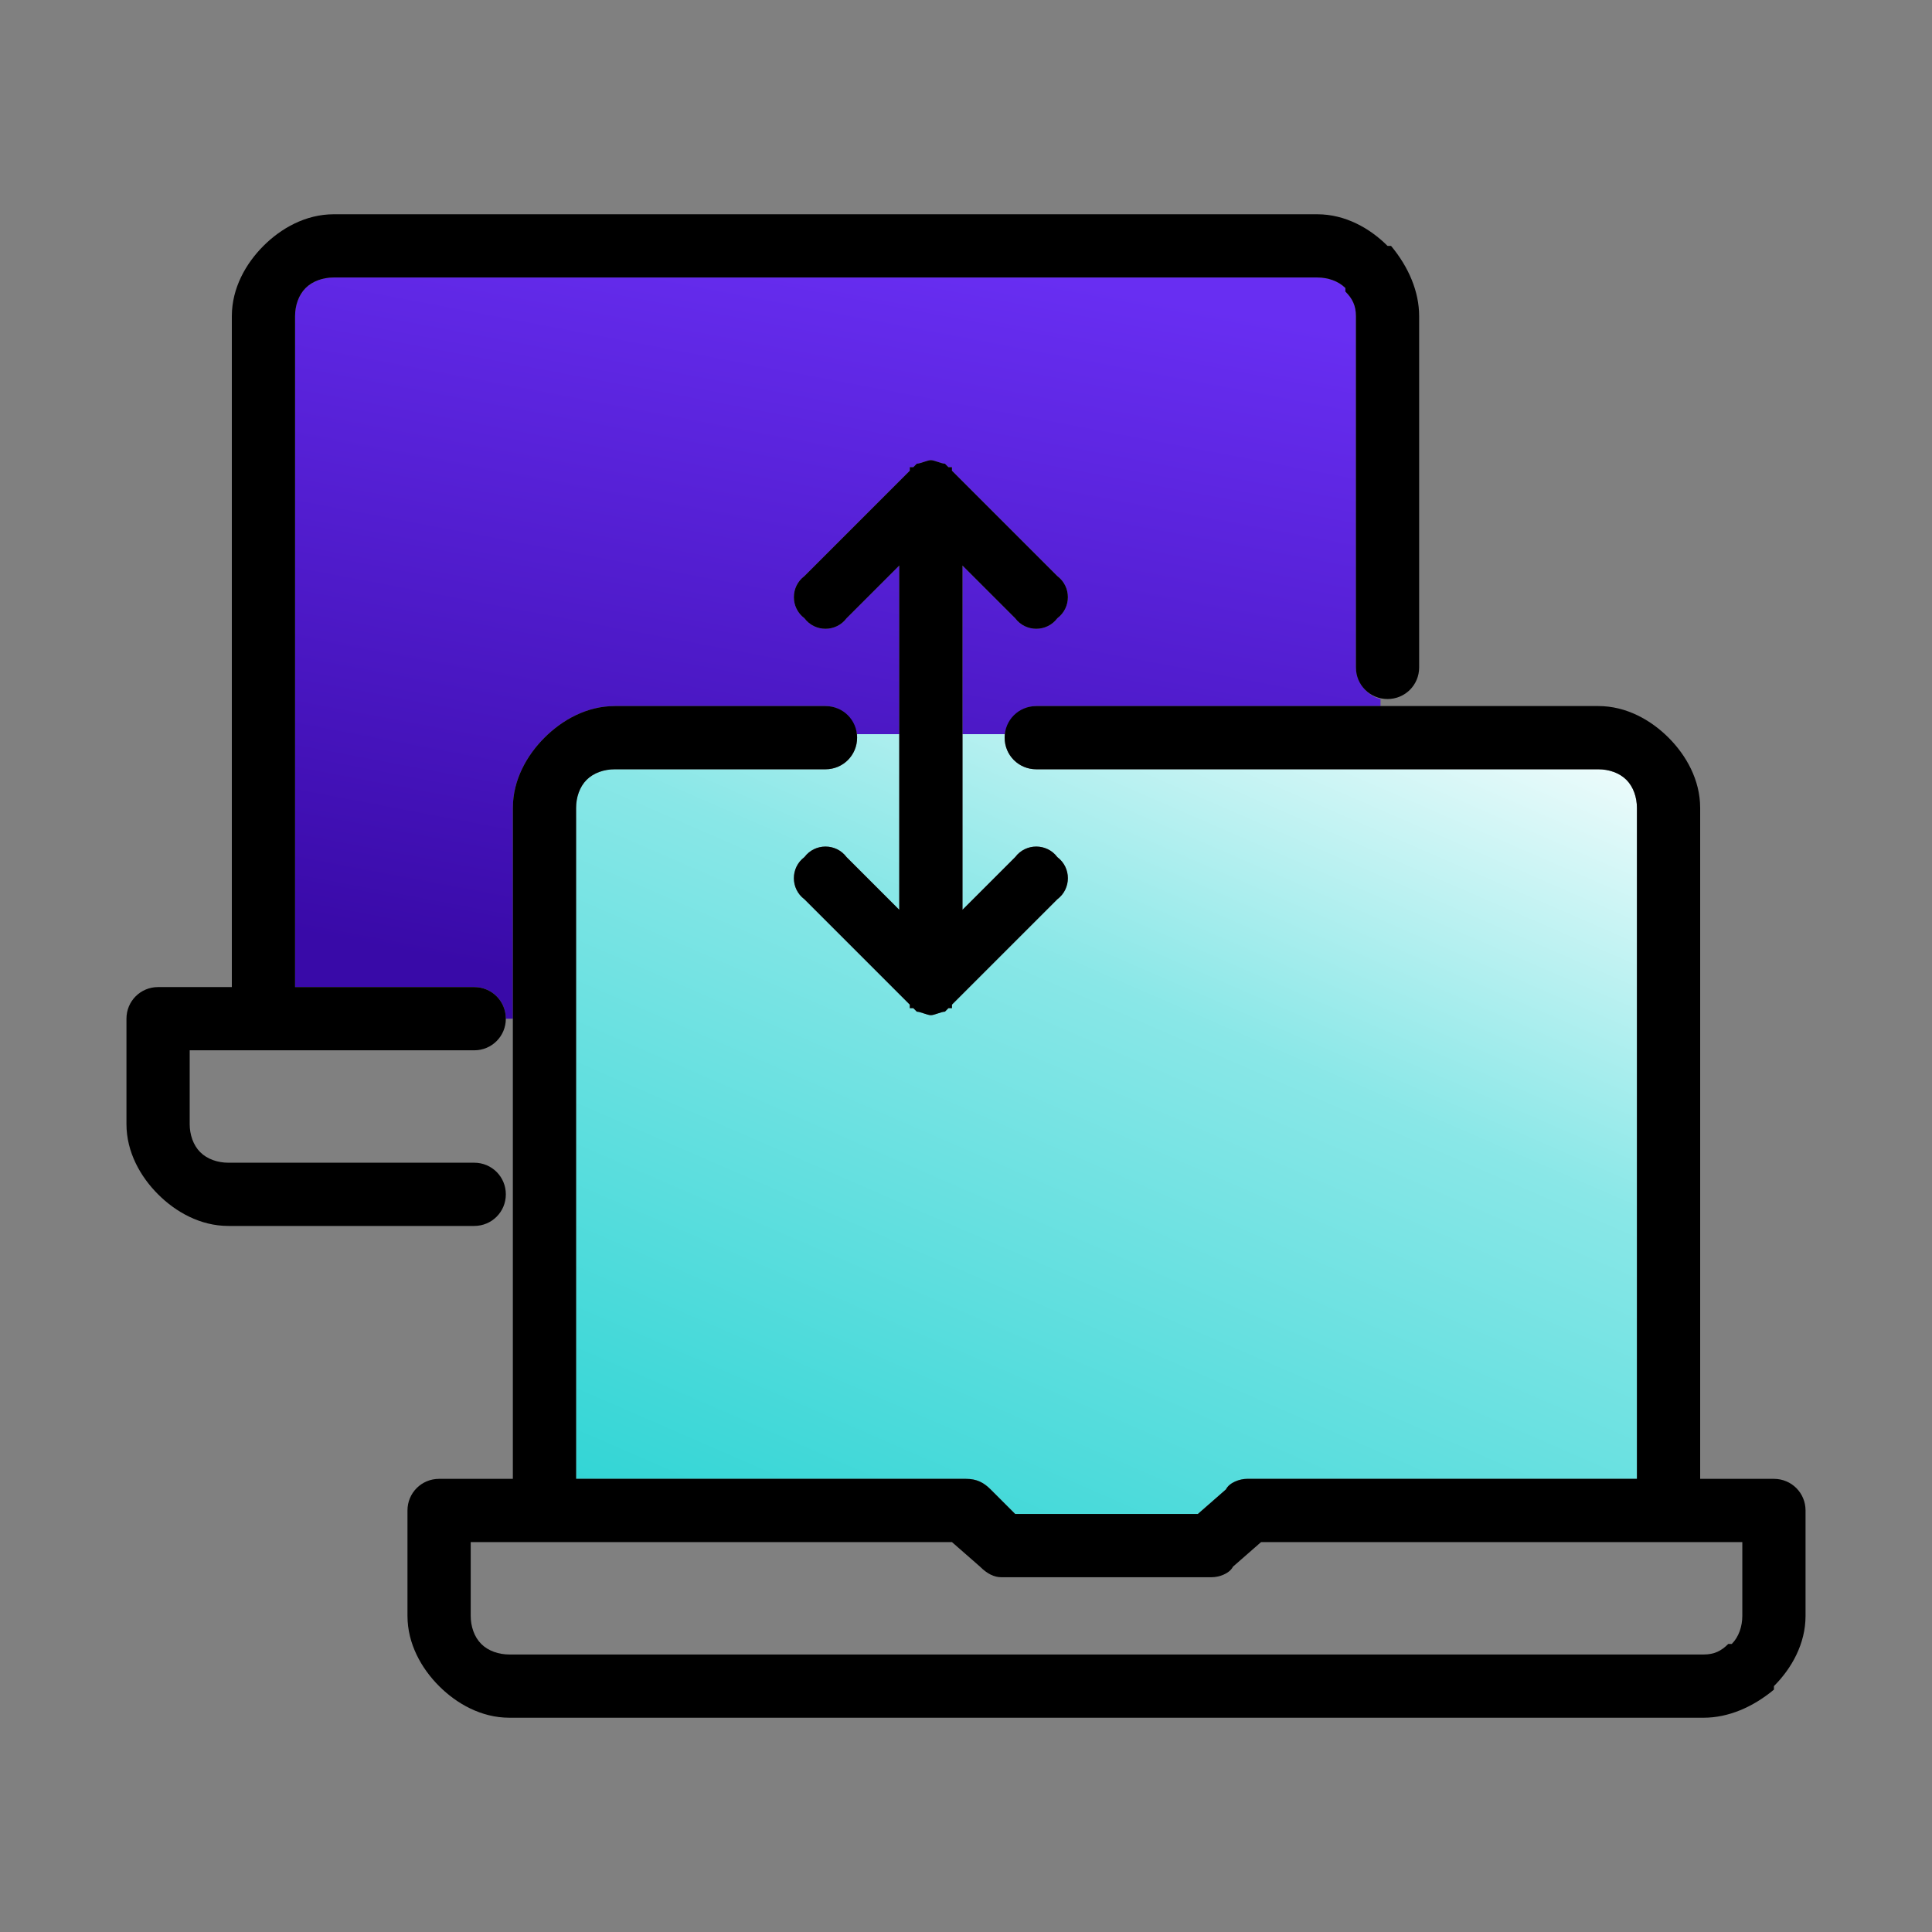 <?xml version="1.0" encoding="UTF-8"?>
<!DOCTYPE svg PUBLIC "-//W3C//DTD SVG 1.1//EN" "http://www.w3.org/Graphics/SVG/1.1/DTD/svg11.dtd">
<!-- Creator: CorelDRAW X8 -->
<svg xmlns="http://www.w3.org/2000/svg" xml:space="preserve" width="550px" height="550px" version="1.1" shape-rendering="geometricPrecision" text-rendering="geometricPrecision" image-rendering="optimizeQuality" fill-rule="evenodd" clip-rule="evenodd"
viewBox="0 0 550 550"
 xmlns:xlink="http://www.w3.org/1999/xlink">
 <rect x="0" y="0" width="550" height="550" fill="#808080" stroke="none"/>
 <defs>
    <linearGradient id="id0" gradientUnits="userSpaceOnUse" x1="236.64" y1="525.557" x2="393.276" y2="165.271">
     <stop offset="0" stop-opacity="1" stop-color="#14CFCF"/>
     <stop offset="0.651" stop-opacity="1" stop-color="#89E7E7"/>
     <stop offset="1" stop-opacity="1" stop-color="white"/>
    </linearGradient>
    <linearGradient id="id1" gradientUnits="userSpaceOnUse" x1="213.114" y1="290.21" x2="254.698" y2="70.356">
     <stop offset="0" stop-opacity="1" stop-color="#390AA8"/>
     <stop offset="1" stop-opacity="1" stop-color="#682EF2"/>
    </linearGradient>
 </defs>
 <g id="Layer_x0020_1">
  <rect fill="none" width="550" height="550"/>
  <g id="_1892613392720">
   <path fill="url(#id0)" d="M244 209l12 0 0 50 -15 -15c-3,-4 -9,-4 -12,0 -4,3 -4,9 0,12l30 30 0 0 0 0 0 0 0 1 0 0 0 0 0 0 1 0 0 0 0 0 0 0 0 0 0 0 0 0 0 0 0 0 0 0 0 0 1 1 0 0 0 0 0 0 0 0 0 0 0 0c1,0 3,1 4,1 1,0 3,-1 4,-1l0 0 0 0 0 0 0 0 0 0 0 0 1 -1 0 0 0 0 0 0 0 0 0 0 0 0 0 0 0 0 0 0 0 0 1 0 0 0 0 0 0 0 0 -1 0 0 0 0 0 0 30 -30c4,-3 4,-9 0,-12 -3,-4 -9,-4 -12,0l-15 15 0 -50 12 0c0,0 0,1 0,1 0,5 4,9 9,9l160 0c3,0 6,1 8,3l0 0 0 0c2,2 3,5 3,8l0 191 -111 0c-2,0 -5,1 -6,3l-8 7 -52 0 -7 -7c-2,-2 -4,-3 -7,-3l-111 0 0 -191c0,-3 1,-6 3,-8 2,-2 5,-3 8,-3l60 0c5,0 9,-4 9,-9 0,0 0,-1 0,-1z"/>
   <path fill="url(#id1)" d="M393 199l0 2 -98 0c-5,0 -8,4 -9,8l-12 0 0 -48 15 15c3,4 9,4 12,0 4,-3 4,-9 0,-12l-30 -30 0 0 0 0 0 0 0 0 0 -1 0 0 0 0 -1 0 0 0 0 0 0 0 0 0 0 0 0 0 0 0 0 0 0 0 0 0 -1 -1 0 0 0 0 0 0 0 0 0 0 0 0c-1,0 -3,-1 -4,-1 -1,0 -3,1 -4,1l0 0 0 0 0 0 0 0 0 0 0 0 -1 1 0 0 0 0 0 0 0 0 0 0 0 0 0 0 0 0 0 0 0 0 -1 0 0 0 0 0 0 1 0 0 0 0 0 0 0 0 -30 30c-4,3 -4,9 0,12 3,4 9,4 12,0l15 -15 0 48 -12 0c-1,-4 -4,-8 -9,-8l-60 0c-8,0 -15,4 -20,9 -5,5 -9,12 -9,20l0 60 -2 0 0 0c0,-5 -4,-9 -9,-9l-51 0 0 -191c0,-3 1,-6 3,-8l0 0c2,-2 5,-3 8,-3l280 0c3,0 6,1 8,3l0 1c2,2 3,4 3,7l0 100c0,4 3,8 7,9z"/>
   <path fill="black" fill-rule="nonzero" d="M485 489l-340 0c-8,0 -15,-4 -20,-9 -5,-5 -9,-12 -9,-20l0 -30c0,-5 4,-9 9,-9l21 0 0 -191c0,-8 4,-15 9,-20 5,-5 12,-9 20,-9l60 0c5,0 9,4 9,9 0,5 -4,9 -9,9l-60 0c-3,0 -6,1 -8,3 -2,2 -3,5 -3,8l0 191 111 0c3,0 5,1 7,3l7 7 52 0 8 -7c1,-2 4,-3 6,-3l111 0 0 -191c0,-3 -1,-6 -3,-8l0 0 0 0c-2,-2 -5,-3 -8,-3l-160 0c-5,0 -9,-4 -9,-9 0,-5 4,-9 9,-9l160 0c8,0 15,4 20,9l0 0c5,5 9,12 9,20l0 191 21 0c5,0 9,4 9,9l0 30c0,8 -4,15 -9,20 0,0 0,0 0,1 -6,5 -13,8 -20,8zm-419 -208l0 -191c0,-8 4,-15 9,-20l0 0c5,-5 12,-9 20,-9l280 0c8,0 15,4 20,9 0,0 1,0 1,0 5,6 8,13 8,20l0 100c0,5 -4,9 -9,9 -5,0 -9,-4 -9,-9l0 -100c0,-3 -1,-5 -3,-7l0 -1c-2,-2 -5,-3 -8,-3l-280 0c-3,0 -6,1 -8,3l0 0c-2,2 -3,5 -3,8l0 191 51 0c5,0 9,4 9,9 0,5 -4,9 -9,9l-60 0 -21 0 0 21c0,3 1,6 3,8l0 0c2,2 5,3 8,3l70 0c5,0 9,4 9,9 0,5 -4,9 -9,9l-70 0c-8,0 -15,-4 -20,-9l0 0c-5,-5 -9,-12 -9,-20l0 -30c0,-5 4,-9 9,-9l21 0zm235 -117c4,3 4,9 0,12 -3,4 -9,4 -12,0l-15 -15 0 98 15 -15c3,-4 9,-4 12,0 4,3 4,9 0,12l-30 30 0 0 0 0 0 0 0 1 0 0 0 0 0 0 -1 0 0 0 0 0 0 0 0 0 0 0 0 0 0 0 0 0 0 0 0 0 -1 1 0 0 0 0 0 0 0 0 0 0 0 0c-1,0 -3,1 -4,1 -1,0 -3,-1 -4,-1l0 0 0 0 0 0 0 0 0 0 0 0 -1 -1 0 0 0 0 0 0 0 0 0 0 0 0 0 0 0 0 0 0 0 0 -1 0 0 0 0 0 0 0 0 -1 0 0 0 0 0 0 -30 -30c-4,-3 -4,-9 0,-12 3,-4 9,-4 12,0l15 15 0 -98 -15 15c-3,4 -9,4 -12,0 -4,-3 -4,-9 0,-12l30 -30 0 0 0 0 0 0 0 0 0 -1 0 0 0 0 1 0 0 0 0 0 0 0 0 0 0 0 0 0 0 0 0 0 0 0 0 0 1 -1 0 0 0 0 0 0 0 0 0 0 0 0c1,0 3,-1 4,-1 1,0 3,1 4,1l0 0 0 0 0 0 0 0 0 0 0 0 1 1 0 0 0 0 0 0 0 0 0 0 0 0 0 0 0 0 0 0 0 0 1 0 0 0 0 0 0 1 0 0 0 0 0 0 0 0 30 30zm-156 307l340 0c3,0 5,-1 7,-3l1 0c2,-2 3,-5 3,-8l0 -21 -21 0 -116 0 -8 7c-1,2 -4,3 -6,3l-60 0 0 0c-2,0 -4,-1 -6,-3l-8 -7 -116 0 -21 0 0 21c0,3 1,6 3,8 2,2 5,3 8,3z"/>
  </g>
 </g>
</svg>
